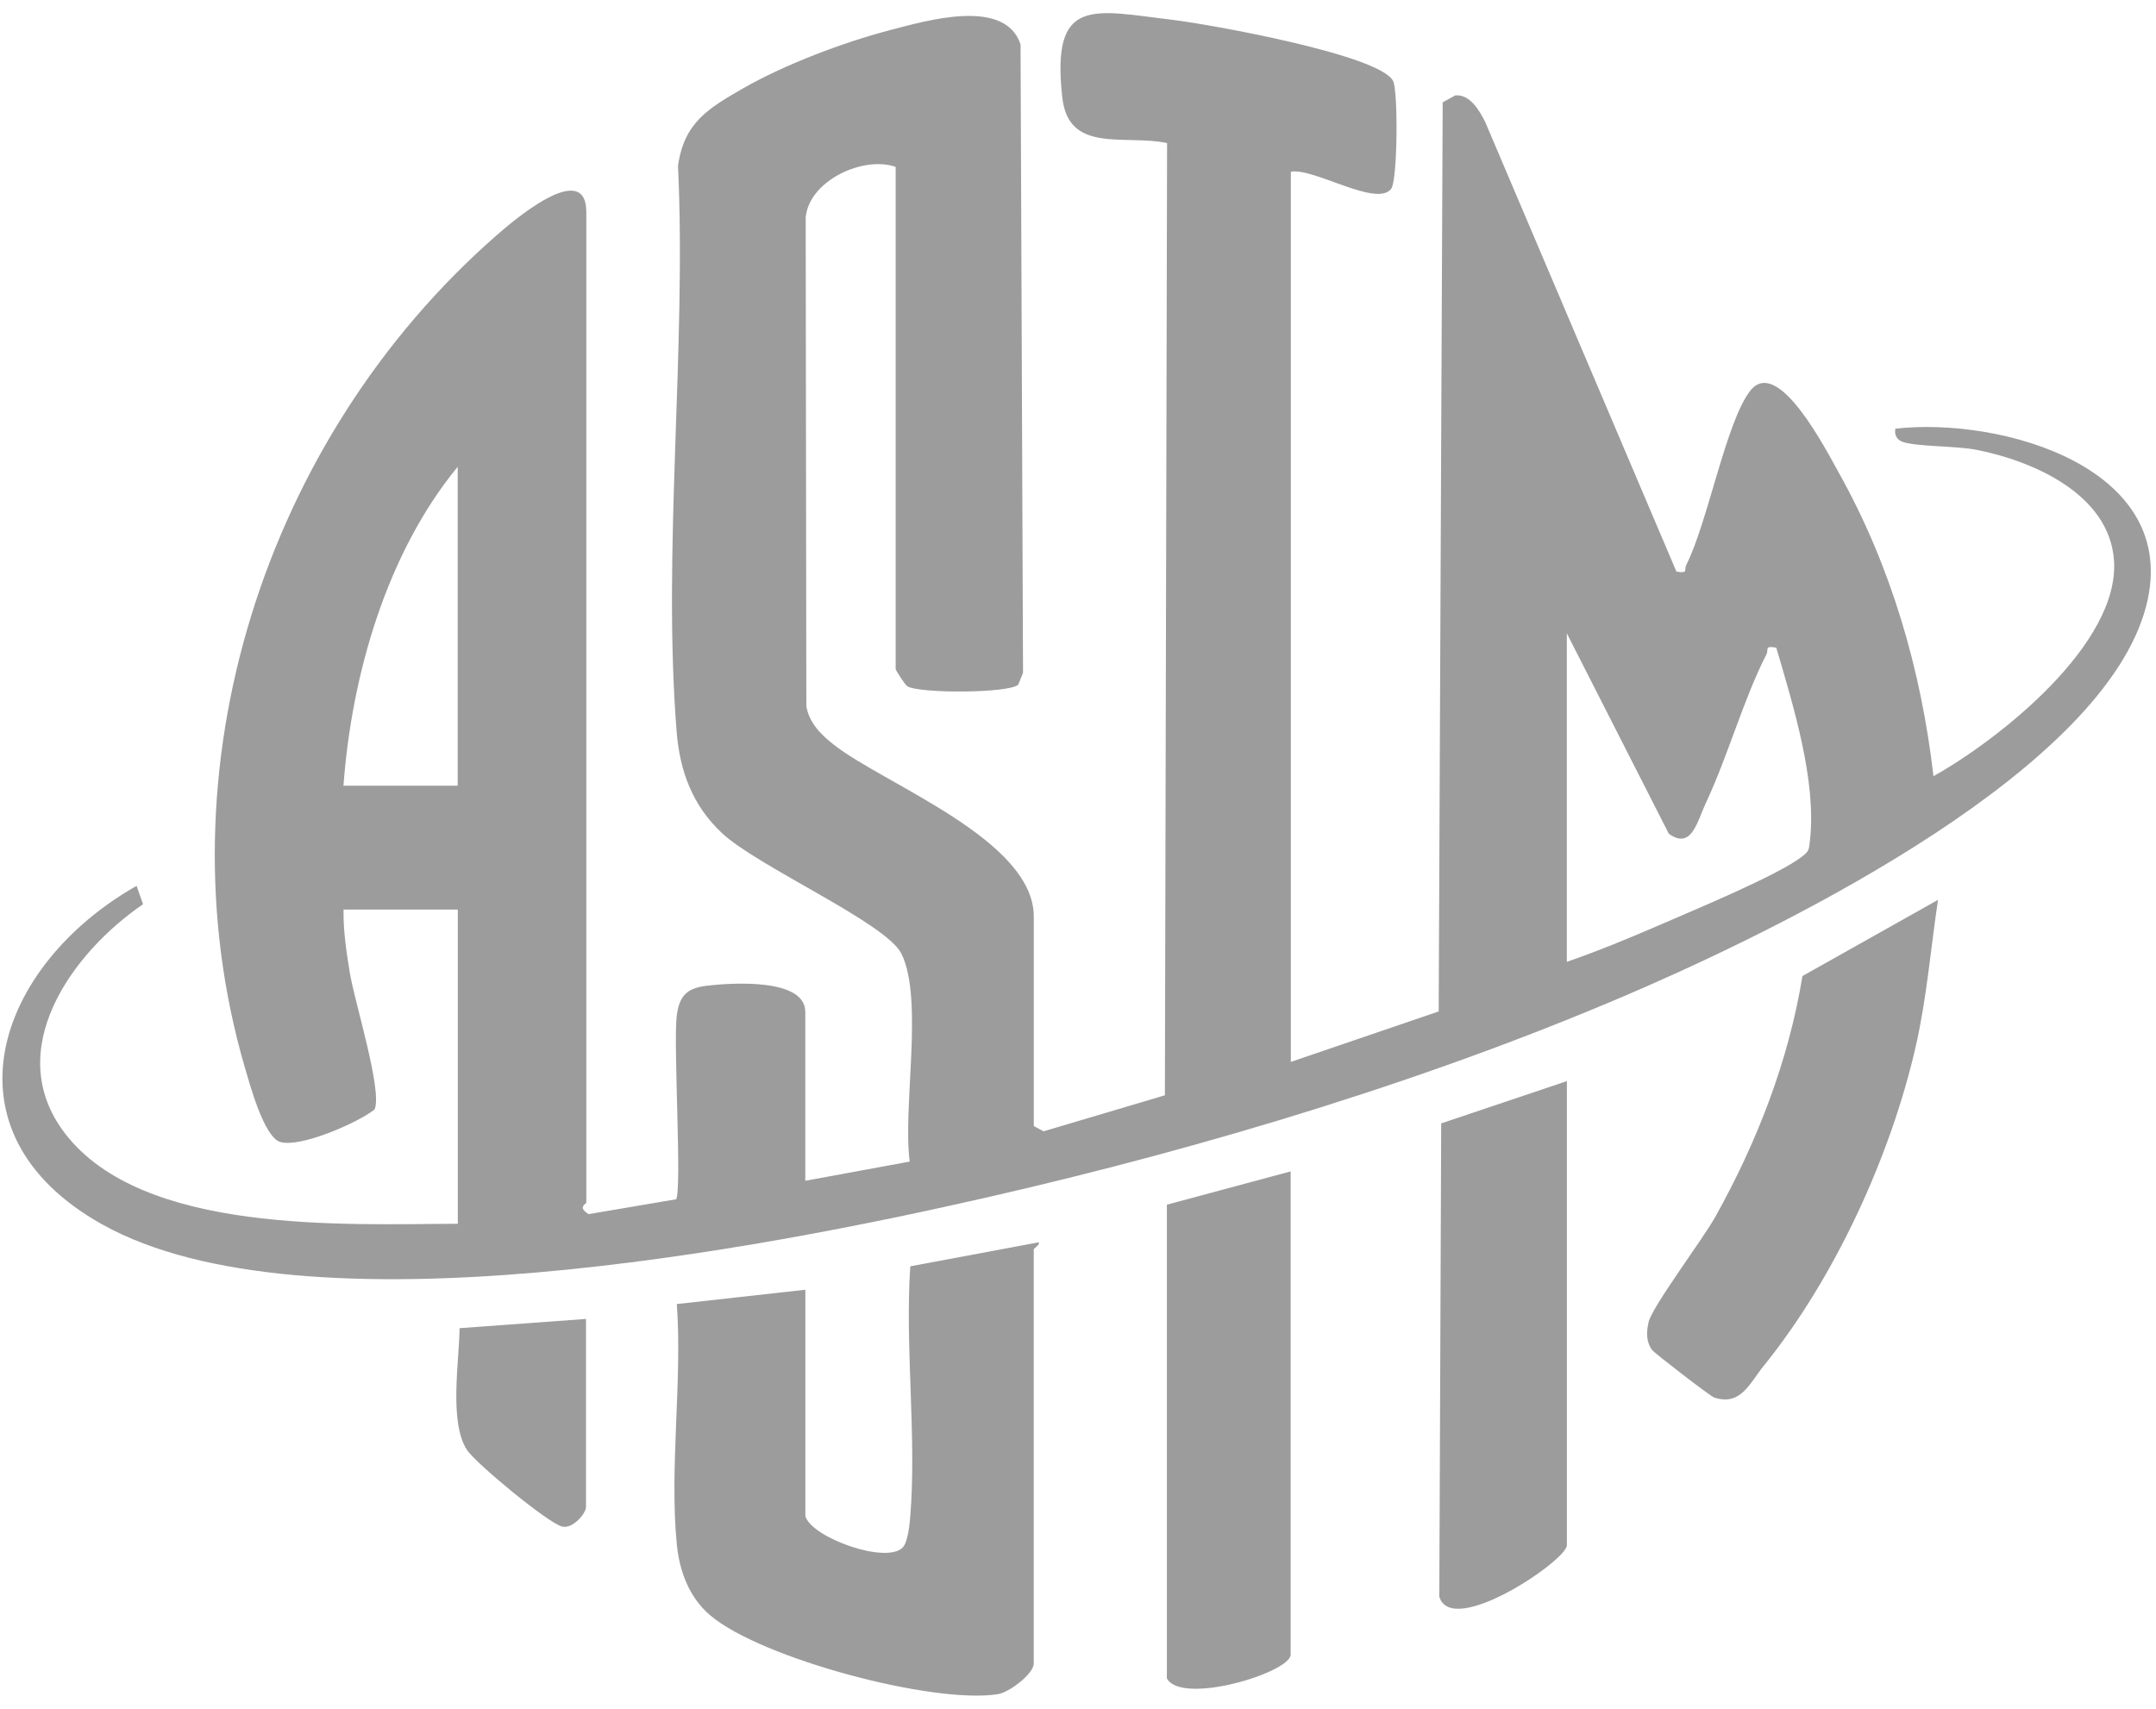 <svg width="82" height="65" viewBox="0 0 82 65" fill="none" xmlns="http://www.w3.org/2000/svg">
<path d="M30.625 44.917L34.6 44.186C34.322 42.147 35.14 38.018 34.285 36.28C33.71 35.11 28.836 32.977 27.464 31.695C26.337 30.645 25.852 29.33 25.733 27.813C25.19 20.917 26.113 13.276 25.787 6.304C26.023 4.653 26.942 4.121 28.271 3.356C29.843 2.455 32.091 1.604 33.847 1.147C35.212 0.792 38.221 -0.106 38.815 1.687L38.909 25.596L38.728 26.042C38.392 26.379 34.901 26.386 34.503 26.1C34.419 26.042 34.065 25.499 34.065 25.452V6.348C32.837 5.917 30.777 6.866 30.643 8.267L30.668 26.86C30.77 27.498 31.24 27.961 31.726 28.338C33.652 29.845 39.319 31.945 39.319 34.868V42.835L39.692 43.034L44.305 41.665L44.388 5.442C42.78 5.102 40.648 5.859 40.405 3.722C39.963 -0.178 41.582 0.398 44.634 0.76C45.938 0.916 52.506 2.082 52.988 3.088C53.176 3.483 53.158 6.851 52.912 7.181C52.368 7.905 49.953 6.366 49.095 6.533V40.394L54.718 38.475L54.87 3.892L55.349 3.628C55.917 3.581 56.272 4.211 56.493 4.653L63.76 21.743C64.231 21.826 64.039 21.678 64.136 21.486C64.951 19.882 65.646 16.046 66.566 14.866C67.616 13.515 69.452 17.118 69.945 17.998C71.932 21.558 73.066 25.477 73.537 29.526C76.02 28.135 80.626 24.506 80.402 21.312C80.224 18.792 77.313 17.531 75.173 17.111C74.395 16.959 72.968 16.995 72.389 16.818C72.153 16.745 72.037 16.55 72.088 16.307C76.093 15.851 82.984 17.777 81.629 23.043C80.032 29.251 68.13 35.107 62.616 37.526C54.747 40.974 45.894 43.643 37.512 45.555C29.006 47.496 11.589 50.875 3.895 46.58C-2.398 43.067 -0.117 36.707 5.195 33.698L5.441 34.397C2.733 36.244 0.053 39.96 2.472 43.114C5.419 46.956 13.081 46.569 17.412 46.551V34.6H13.067C13.052 35.4 13.175 36.208 13.302 36.99C13.469 38.047 14.566 41.539 14.244 42.205C13.603 42.716 11.412 43.668 10.659 43.44C10.036 43.252 9.5 41.238 9.315 40.615C5.999 29.258 10.09 16.662 18.857 8.977C19.4 8.499 22.3 5.975 22.3 8.075V45.74C22.3 45.805 21.945 45.91 22.387 46.185L25.715 45.62C25.939 45.258 25.61 39.749 25.736 38.67C25.831 37.87 26.12 37.584 26.913 37.493C27.819 37.388 30.628 37.196 30.628 38.493V44.921L30.625 44.917ZM17.408 29.888V17.756C14.707 21.041 13.375 25.669 13.063 29.888H17.408ZM59.592 24.093V36.588C60.798 36.171 61.986 35.679 63.155 35.172C64.397 34.632 67.609 33.303 68.536 32.586C68.818 32.369 68.797 32.315 68.837 31.981C69.101 29.703 68.192 26.806 67.558 24.637C67.088 24.553 67.279 24.706 67.182 24.894C66.302 26.618 65.715 28.773 64.875 30.554C64.56 31.224 64.339 32.351 63.47 31.713L59.592 24.093Z" fill="#9C9C9C"/>
<path d="M30.631 57.673C30.863 58.495 33.759 59.531 34.346 58.85C34.534 58.63 34.596 57.989 34.621 57.677C34.867 54.628 34.415 51.256 34.621 48.17L39.498 47.258C39.589 47.323 39.317 47.49 39.317 47.526V63.28C39.317 63.667 38.391 64.377 37.949 64.446C35.49 64.833 28.954 63.088 27.021 61.454C26.217 60.777 25.844 59.781 25.742 58.749C25.456 55.859 25.953 52.542 25.742 49.605L30.631 49.061V57.663V57.673Z" fill="#9C9C9C"/>
<path d="M59.594 41.125V58.78C59.594 59.356 55.209 62.322 54.742 60.736L54.814 42.733L59.594 41.125Z" fill="#9C9C9C"/>
<path d="M44.38 45.826L49.088 44.559V62.938C49.088 63.623 44.934 64.886 44.38 63.843V45.826Z" fill="#9C9C9C"/>
<path d="M73.709 34.23C73.43 36.092 73.281 37.968 72.862 39.808C71.906 43.987 69.78 48.619 67.082 51.954C66.528 52.639 66.206 53.493 65.192 53.16C65.051 53.113 62.922 51.473 62.835 51.353C62.6 51.031 62.618 50.669 62.701 50.292C62.831 49.716 64.761 47.141 65.232 46.301C66.822 43.451 68.024 40.369 68.553 37.128L73.709 34.23Z" fill="#9C9C9C"/>
<path d="M22.287 50.175V57.328C22.287 57.571 21.784 58.165 21.382 58.071C20.85 57.944 18.091 55.662 17.761 55.155C17.07 54.09 17.468 51.783 17.479 50.523L22.287 50.172V50.175Z" fill="#9C9C9C"/>
</svg>
